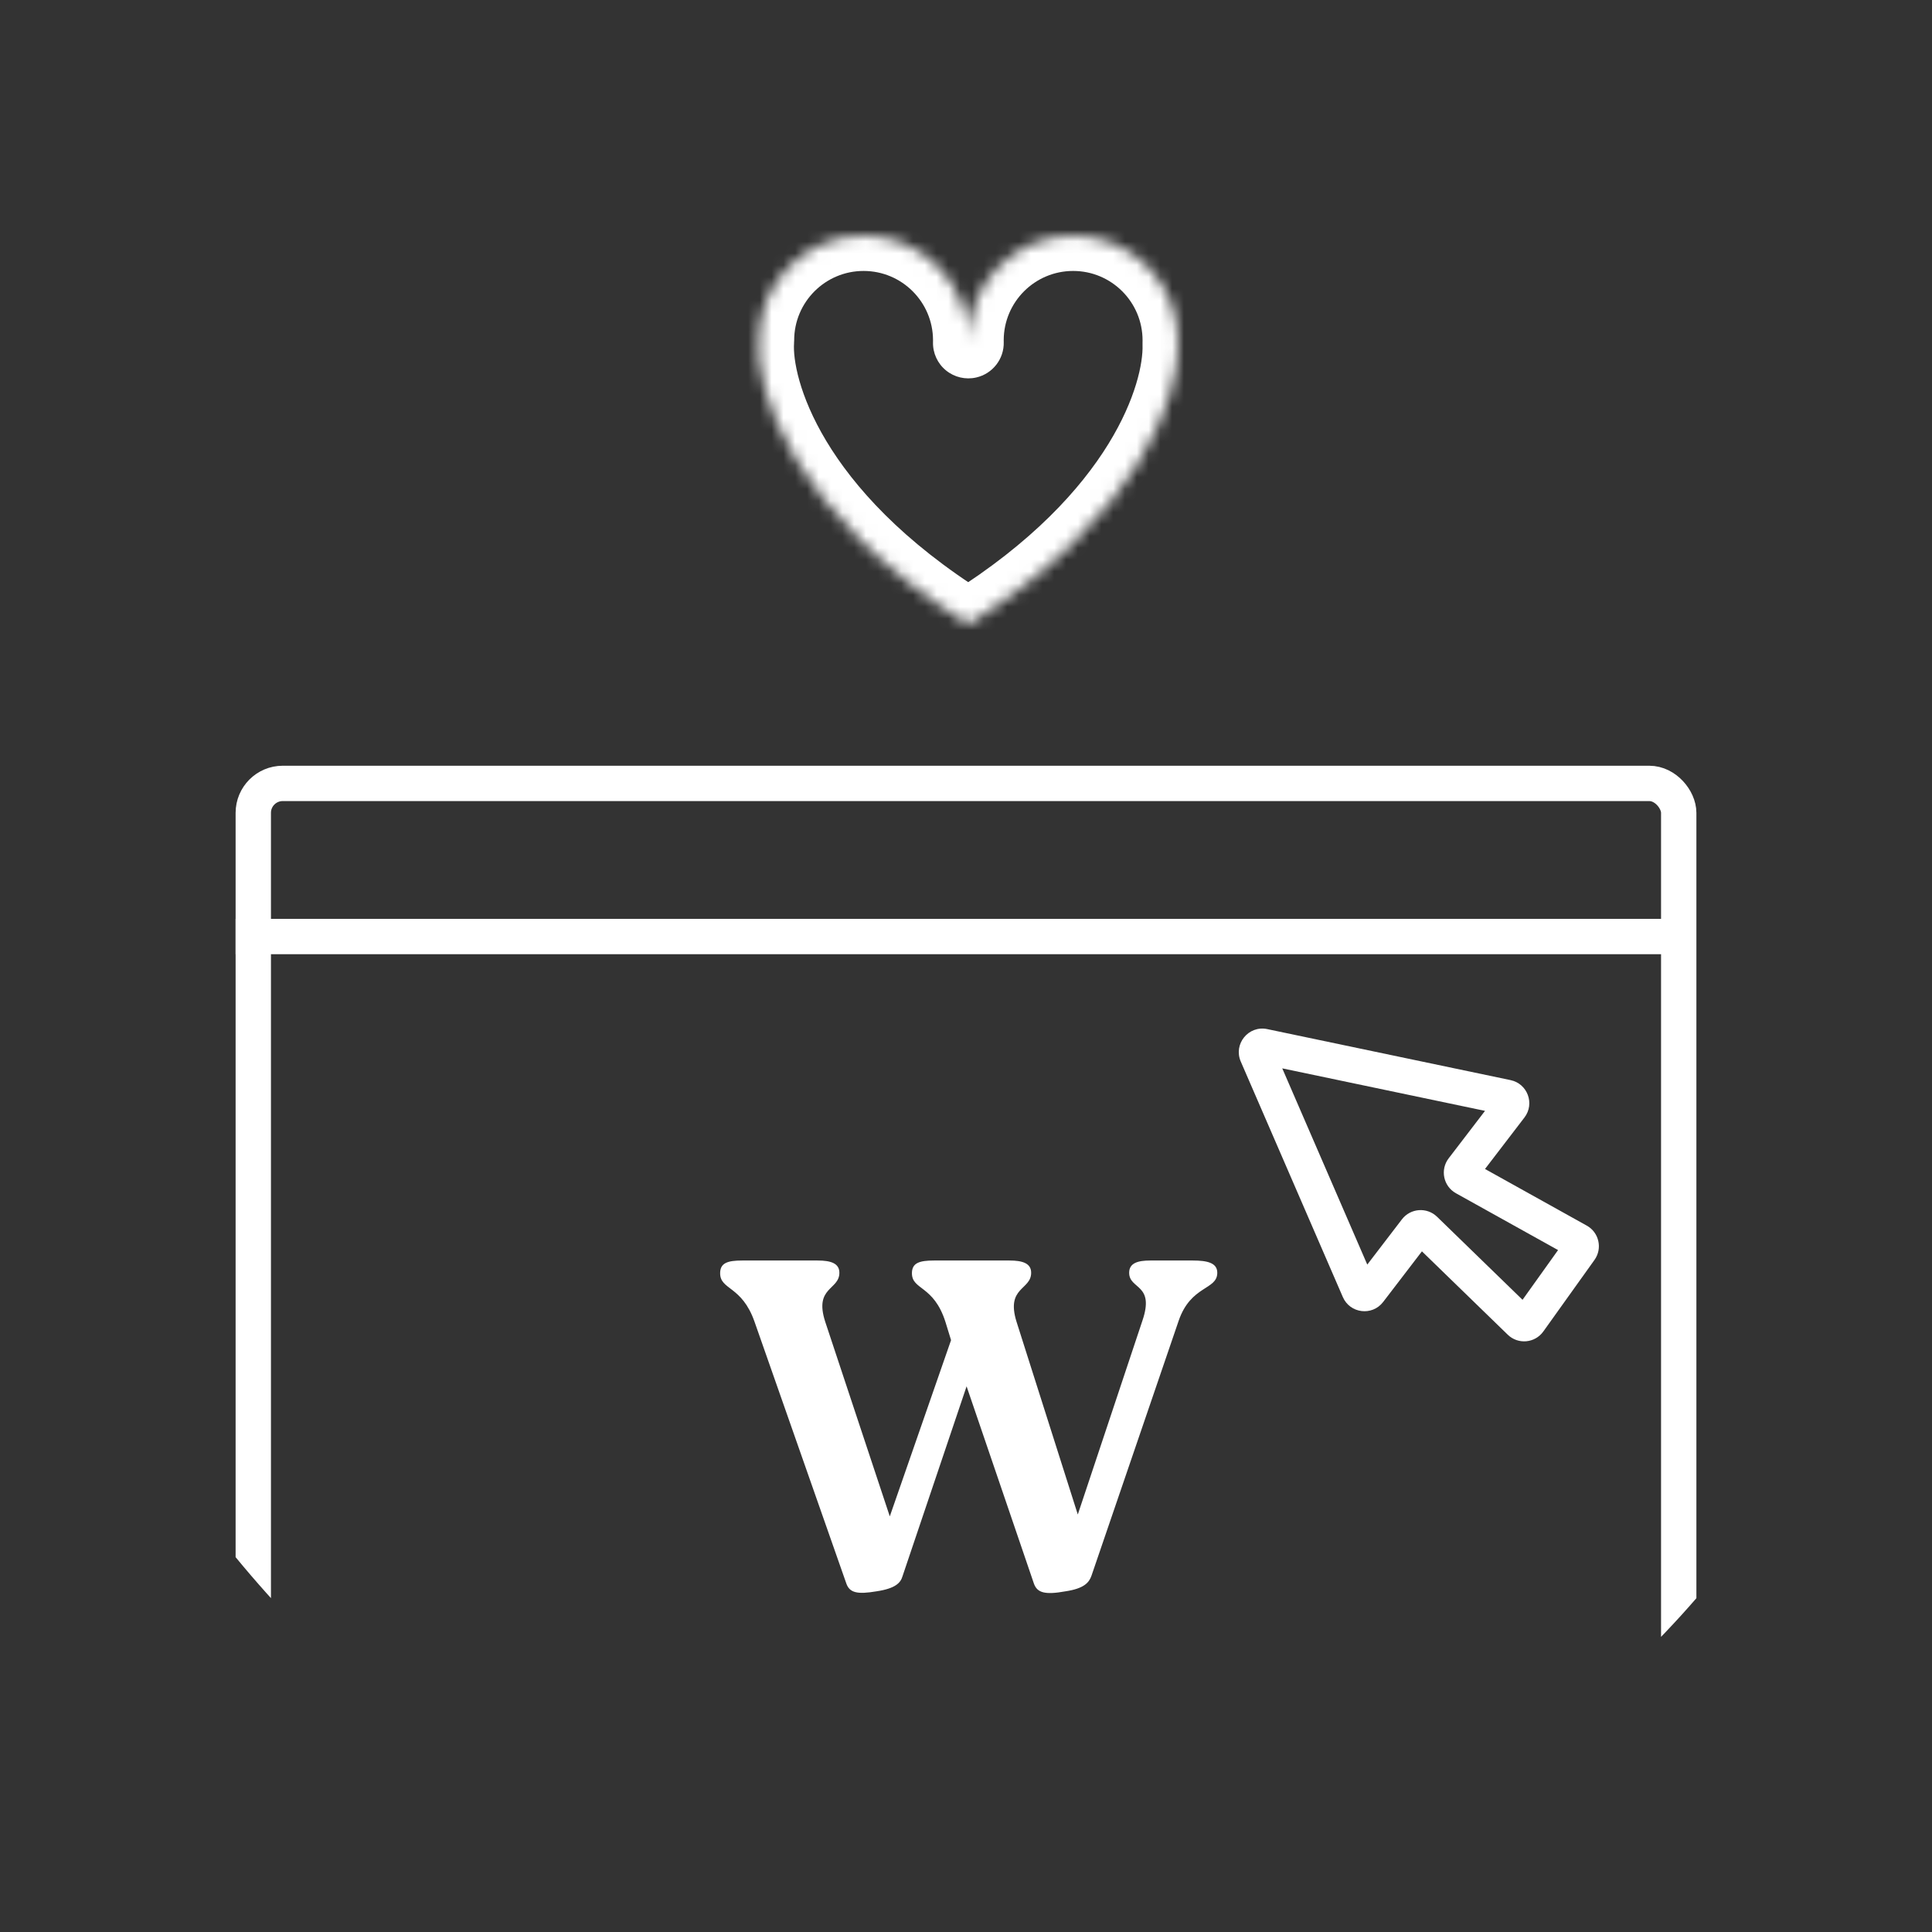 <svg width="164" height="164" viewBox="0 0 164 164" fill="none" xmlns="http://www.w3.org/2000/svg">
<rect x="0" y="0" width="164" height="164" fill="#333333" stroke="none"/>
<g clip-path="url(#clip0_15_1093)">
<rect x="21.5" y="66.5" width="121" height="103" rx="2.5" stroke="white" stroke-width="3"/>
<mask id="path-3-inside-1_15_1093" fill="white">
<path fill-rule="evenodd" clip-rule="evenodd" d="M82.201 28.911C82.201 28.981 82.2 29.05 82.198 29.119L82.204 29.117C82.202 29.049 82.201 28.98 82.201 28.911ZM82.201 28.876C82.192 23.973 78.213 20 73.307 20C68.396 20 64.414 23.982 64.414 28.894L64.414 28.894C64.102 33.026 67.219 43.626 82.174 52.983L82.18 53L82.191 52.994L82.201 53L82.207 52.983C96.822 43.839 100.131 33.508 99.984 29.186C99.987 29.089 99.988 28.991 99.988 28.894C99.988 23.982 96.006 20 91.095 20C86.189 20 82.21 23.973 82.201 28.876Z"/>
</mask>
<path d="M82.198 29.119L79.199 29.044C79.176 29.97 79.582 30.855 80.3 31.442C81.017 32.028 81.965 32.25 82.868 32.043L82.198 29.119ZM82.201 28.911L85.201 28.905C85.198 27.251 83.856 25.911 82.201 25.911C80.546 25.911 79.204 27.251 79.201 28.905L82.201 28.911ZM82.204 29.117L82.874 32.042C84.264 31.723 85.238 30.47 85.203 29.043L82.204 29.117ZM82.201 28.876L79.201 28.882C79.204 30.537 80.546 31.876 82.201 31.876C83.856 31.876 85.198 30.537 85.201 28.882L82.201 28.876ZM64.414 28.894L64.502 31.892C66.124 31.845 67.414 30.516 67.414 28.894L64.414 28.894ZM64.414 28.894L64.326 25.895C62.791 25.94 61.538 27.137 61.422 28.668L64.414 28.894ZM82.174 52.983L84.986 51.936C84.755 51.317 84.326 50.791 83.765 50.44L82.174 52.983ZM82.18 53L79.369 54.047C79.683 54.892 80.361 55.55 81.215 55.84C82.068 56.13 83.007 56.022 83.771 55.544L82.18 53ZM82.191 52.994L83.781 50.45C82.808 49.841 81.573 49.842 80.6 50.45L82.191 52.994ZM82.201 53L80.611 55.544C81.375 56.022 82.314 56.13 83.167 55.84C84.02 55.55 84.698 54.892 85.012 54.047L82.201 53ZM82.207 52.983L80.616 50.44C80.055 50.791 79.626 51.317 79.396 51.936L82.207 52.983ZM99.984 29.186L96.985 29.089C96.983 29.155 96.983 29.222 96.985 29.288L99.984 29.186ZM85.197 29.193C85.2 29.101 85.201 29.009 85.201 28.917L79.201 28.905C79.201 28.952 79.2 28.998 79.199 29.044L85.197 29.193ZM81.534 26.193L81.528 26.194L82.868 32.043L82.874 32.042L81.534 26.193ZM85.203 29.043C85.202 28.997 85.201 28.951 85.201 28.905L79.201 28.917C79.201 29.009 79.202 29.1 79.205 29.192L85.203 29.043ZM85.201 28.871C85.189 22.312 79.868 17 73.307 17V23C76.558 23 79.195 25.633 79.201 28.882L85.201 28.871ZM73.307 17C66.739 17 61.414 22.325 61.414 28.894L67.414 28.894C67.414 25.639 70.052 23 73.307 23V17ZM64.326 25.895L64.326 25.895L64.502 31.892L64.502 31.892L64.326 25.895ZM61.422 28.668C61.002 34.233 64.991 45.771 80.583 55.526L83.765 50.44C69.446 41.48 67.201 31.819 67.405 29.119L61.422 28.668ZM79.363 54.03L79.369 54.047L84.992 51.953L84.986 51.936L79.363 54.03ZM83.771 55.544L83.781 55.537L80.6 50.45L80.59 50.456L83.771 55.544ZM80.6 55.538L80.611 55.544L83.791 50.456L83.781 50.45L80.6 55.538ZM85.012 54.047L85.019 54.03L79.396 51.936L79.389 51.953L85.012 54.047ZM83.799 55.526C99.054 45.981 103.176 34.757 102.982 29.083L96.985 29.288C97.087 32.259 94.591 41.696 80.616 50.44L83.799 55.526ZM96.988 28.894C96.988 28.959 96.987 29.024 96.985 29.089L102.982 29.283C102.986 29.153 102.988 29.024 102.988 28.894H96.988ZM91.095 23C94.35 23 96.988 25.639 96.988 28.894H102.988C102.988 22.325 97.663 17 91.095 17V23ZM85.201 28.882C85.207 25.633 87.844 23 91.095 23V17C84.534 17 79.213 22.312 79.201 28.871L85.201 28.882Z" fill="white" mask="url(#path-3-inside-1_15_1093)"/>
<line x1="20" y1="79.5" x2="143" y2="79.5" stroke="white" stroke-width="3"/>
<path d="M97.65 107H101.25C102.49 107 103.33 107.2 103.33 108.04C103.33 109.52 101.09 109.08 100.05 112.12L92.65 133.76C92.451 134.32 92.05 134.84 90.451 135.08C88.691 135.4 88.05 135.2 87.77 134.44L82.05 117.68L76.611 133.8C76.451 134.36 76.01 134.84 74.41 135.08C72.77 135.36 72.13 135.2 71.85 134.44L64.05 112.2C62.971 109.12 61.13 109.52 61.13 108.08C61.13 107.2 61.77 107 63.011 107H69.41C70.531 107 71.251 107.24 71.251 108.04C71.251 109.52 69.091 109.24 70.05 112.2L75.531 128.72L80.731 113.76L80.251 112.2C79.251 109.08 77.41 109.52 77.41 108.08C77.41 107.2 78.05 107 79.29 107H85.691C86.811 107 87.531 107.24 87.531 108.04C87.531 109.52 85.371 109.24 86.29 112.2L91.49 128.56L96.971 112.12C98.05 108.96 95.85 109.48 95.85 108.04C95.85 107.2 96.611 107 97.65 107Z" fill="white"/>
<path d="M128.213 93.949L129.404 94.861L128.213 93.949ZM124.316 99.978L125.046 98.668L124.316 99.978ZM124.162 99.237L122.972 98.325L124.162 99.237ZM134.129 106.076L135.35 106.949L134.129 106.076ZM133.966 105.349L134.695 104.038L133.966 105.349ZM129.031 112.221L130.076 111.145L129.031 112.221ZM129.786 112.153L128.566 111.28L129.786 112.153ZM120.94 104.362L119.895 105.438L120.94 104.362ZM106.7 89.512L105.324 90.109L106.7 89.512ZM115.363 109.503L113.987 110.099L115.363 109.503ZM116.739 108.907L108.077 88.916L105.324 90.109L113.987 110.099L116.739 108.907ZM119.004 103.505L115.028 108.696L117.409 110.52L121.386 105.329L119.004 103.505ZM130.076 111.145L121.986 103.286L119.895 105.438L127.986 113.297L130.076 111.145ZM132.909 105.204L128.566 111.28L131.006 113.025L135.35 106.949L132.909 105.204ZM123.587 101.289L133.236 106.659L134.695 104.038L125.046 98.668L123.587 101.289ZM127.022 93.037L122.972 98.325L125.353 100.149L129.404 94.861L127.022 93.037ZM106.954 90.292L127.611 94.623L128.227 91.687L107.569 87.356L106.954 90.292ZM129.404 94.861C130.299 93.692 129.668 91.989 128.227 91.687L127.611 94.623C126.891 94.472 126.575 93.621 127.022 93.037L129.404 94.861ZM125.046 98.668C125.579 98.964 125.724 99.665 125.353 100.149L122.972 98.325C122.23 99.294 122.521 100.695 123.587 101.289L125.046 98.668ZM135.35 106.949C136.044 105.978 135.738 104.619 134.695 104.038L133.236 106.659C132.715 106.369 132.562 105.69 132.909 105.204L135.35 106.949ZM127.986 113.297C128.863 114.149 130.294 114.021 131.006 113.025L128.566 111.28C128.921 110.783 129.637 110.718 130.076 111.145L127.986 113.297ZM121.386 105.329C121.022 105.804 120.325 105.855 119.895 105.438L121.986 103.286C121.127 102.452 119.732 102.554 119.004 103.505L121.386 105.329ZM108.077 88.916C108.399 89.66 107.748 90.459 106.954 90.292L107.569 87.356C105.982 87.023 104.679 88.62 105.324 90.109L108.077 88.916ZM113.987 110.099C114.593 111.5 116.482 111.732 117.409 110.52L115.028 108.696C115.492 108.09 116.436 108.206 116.739 108.907L113.987 110.099Z" fill="white"/>
</g>
<defs>
<clipPath id="clip0_15_1093">
<rect width="164" height="164" rx="82" fill="white"/>
</clipPath>
</defs>
</svg>
